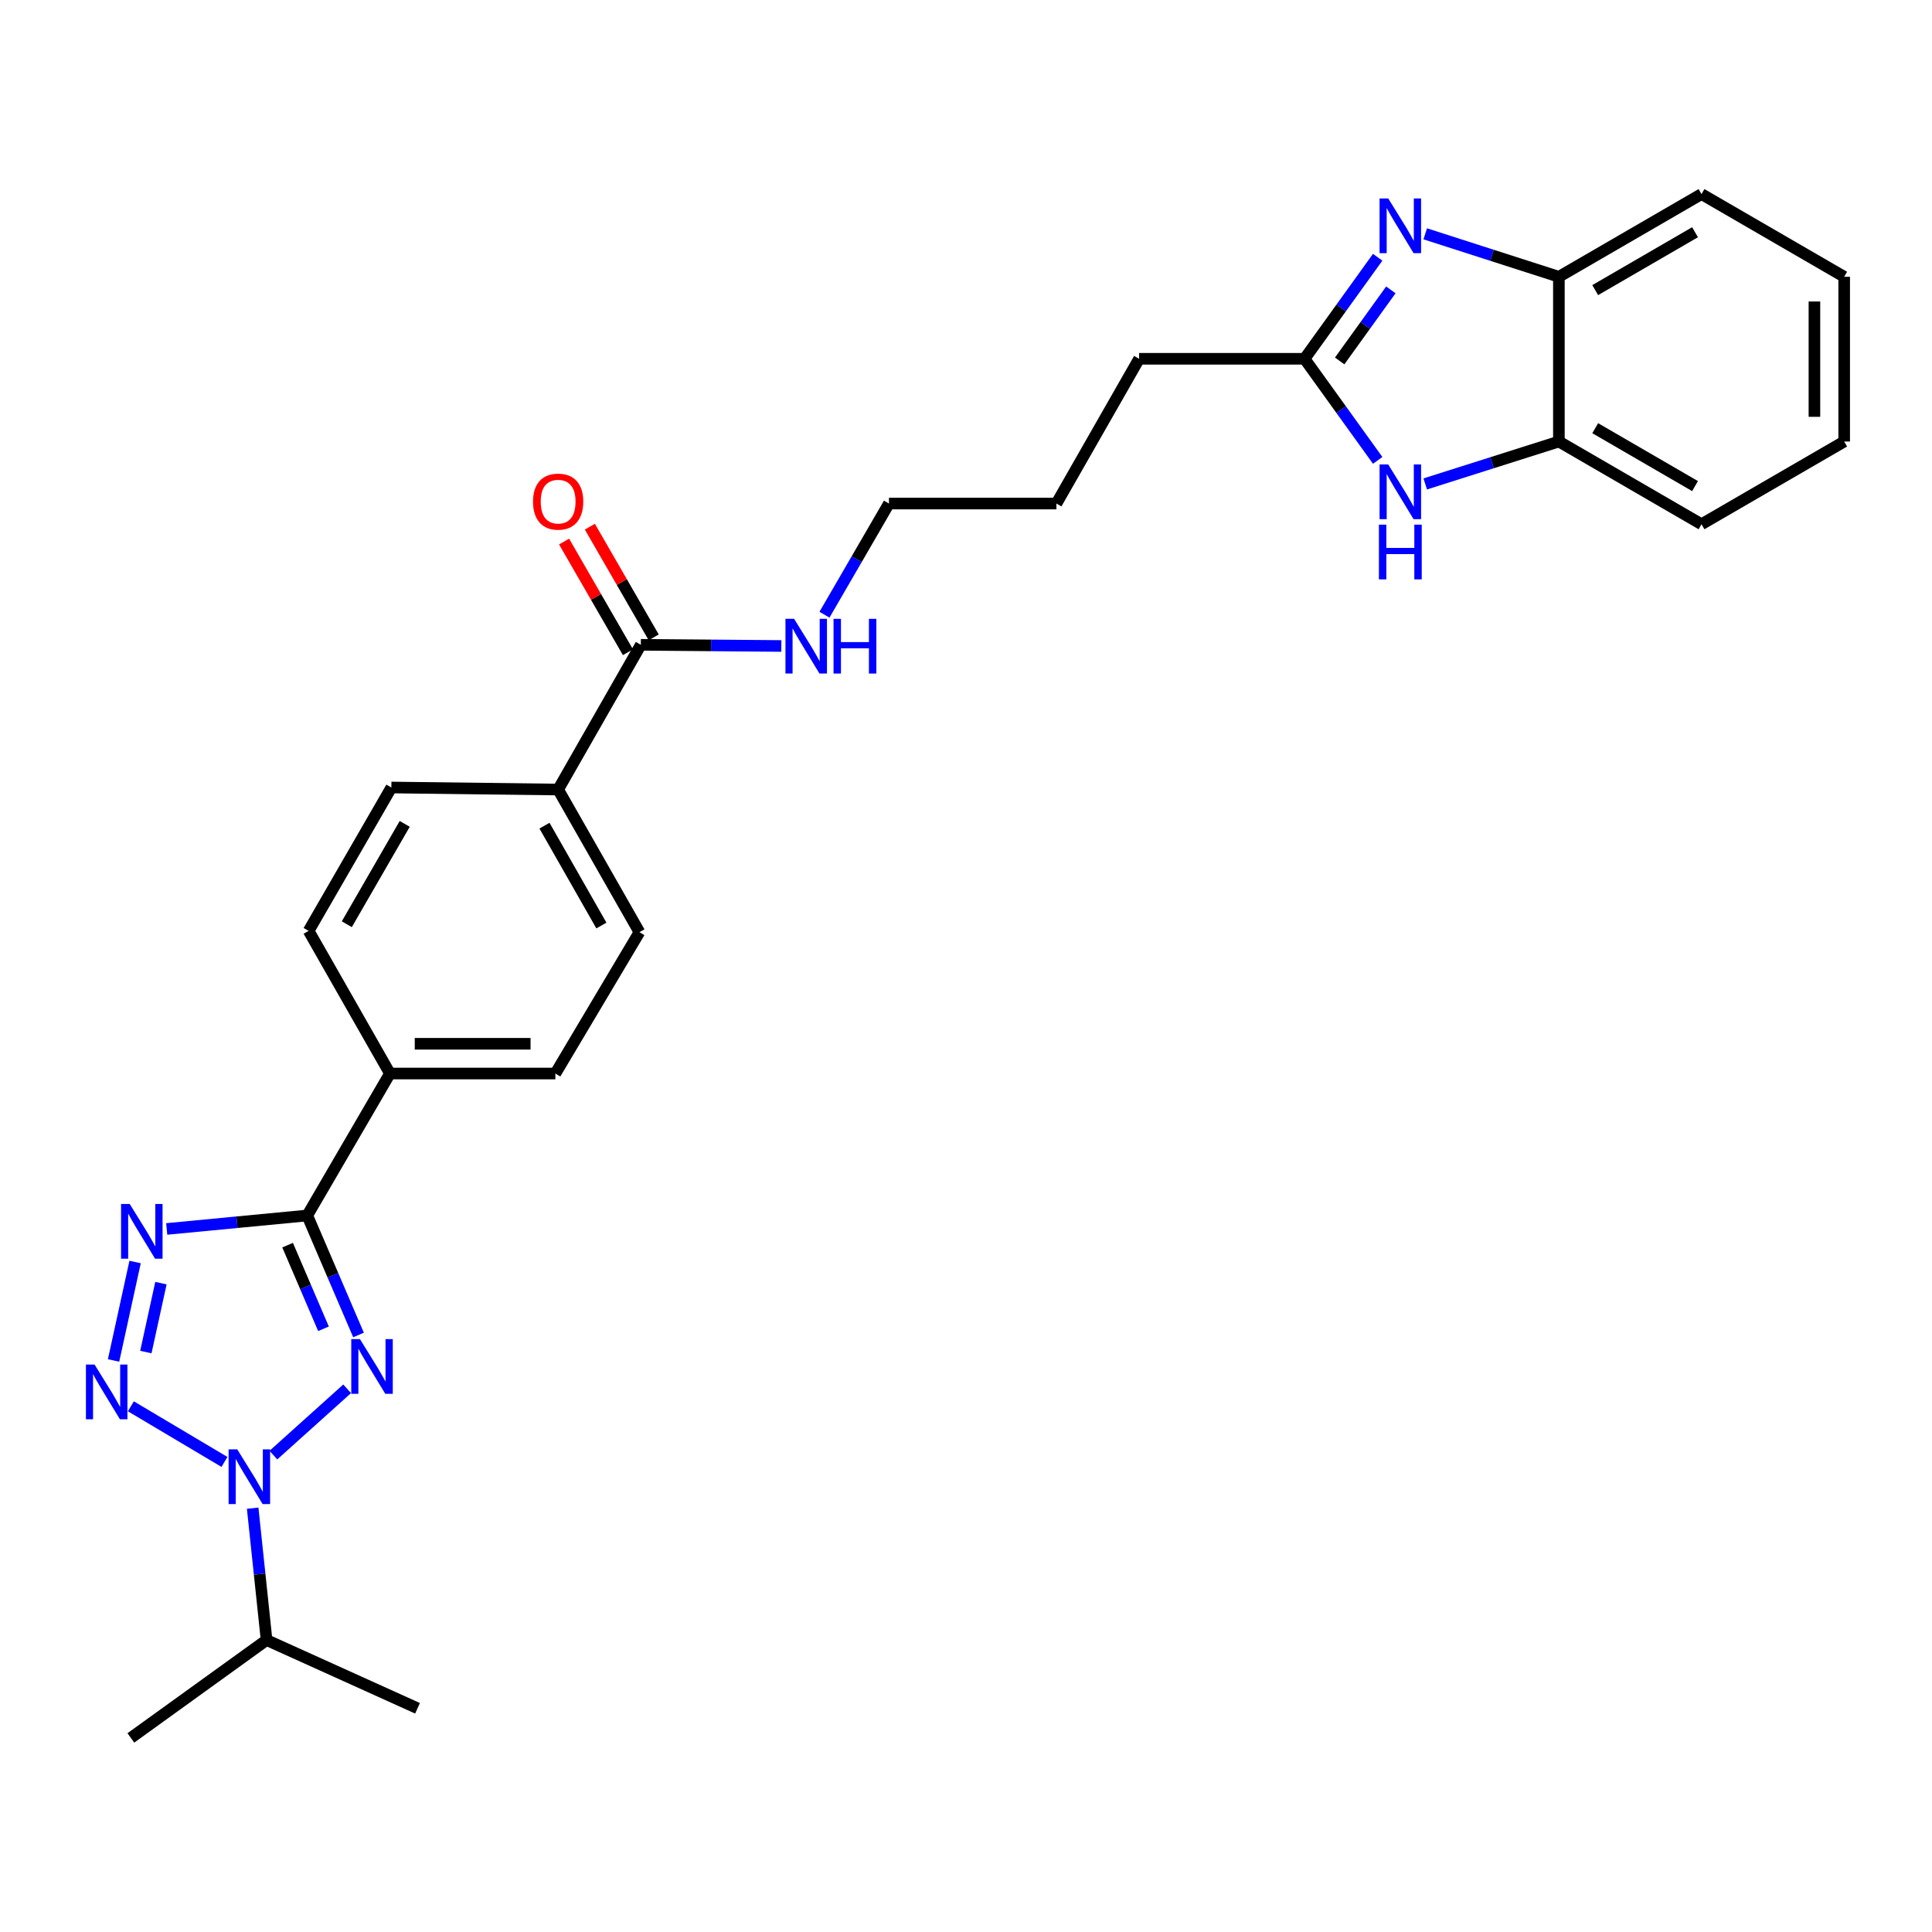 <?xml version='1.0' encoding='iso-8859-1'?>
<svg version='1.1' baseProfile='full'
              xmlns='http://www.w3.org/2000/svg'
                      xmlns:rdkit='http://www.rdkit.org/xml'
                      xmlns:xlink='http://www.w3.org/1999/xlink'
                  xml:space='preserve'
width='1000px' height='1000px' viewBox='0 0 1000 1000'>
<!-- END OF HEADER -->
<rect style='opacity:1.0;fill:#FFFFFF;stroke:none' width='1000' height='1000' x='0' y='0'> </rect>
<path class='bond-0' d='M 179.685,718.844 L 141.506,753.164' style='fill:none;fill-rule:evenodd;stroke:#0000FF;stroke-width:6px;stroke-linecap:butt;stroke-linejoin:miter;stroke-opacity:1' />
<path class='bond-3' d='M 185.572,690.985 L 172.304,660.061' style='fill:none;fill-rule:evenodd;stroke:#0000FF;stroke-width:6px;stroke-linecap:butt;stroke-linejoin:miter;stroke-opacity:1' />
<path class='bond-3' d='M 172.304,660.061 L 159.036,629.137' style='fill:none;fill-rule:evenodd;stroke:#000000;stroke-width:6px;stroke-linecap:butt;stroke-linejoin:miter;stroke-opacity:1' />
<path class='bond-3' d='M 167.438,687.78 L 158.151,666.133' style='fill:none;fill-rule:evenodd;stroke:#0000FF;stroke-width:6px;stroke-linecap:butt;stroke-linejoin:miter;stroke-opacity:1' />
<path class='bond-3' d='M 158.151,666.133 L 148.863,644.486' style='fill:none;fill-rule:evenodd;stroke:#000000;stroke-width:6px;stroke-linecap:butt;stroke-linejoin:miter;stroke-opacity:1' />
<path class='bond-1' d='M 116.177,756.69 L 67.73,727.9' style='fill:none;fill-rule:evenodd;stroke:#0000FF;stroke-width:6px;stroke-linecap:butt;stroke-linejoin:miter;stroke-opacity:1' />
<path class='bond-12' d='M 130.782,780.633 L 134.381,814.758' style='fill:none;fill-rule:evenodd;stroke:#0000FF;stroke-width:6px;stroke-linecap:butt;stroke-linejoin:miter;stroke-opacity:1' />
<path class='bond-12' d='M 134.381,814.758 L 137.98,848.882' style='fill:none;fill-rule:evenodd;stroke:#000000;stroke-width:6px;stroke-linecap:butt;stroke-linejoin:miter;stroke-opacity:1' />
<path class='bond-28' d='M 58.78,704.177 L 69.927,653.212' style='fill:none;fill-rule:evenodd;stroke:#0000FF;stroke-width:6px;stroke-linecap:butt;stroke-linejoin:miter;stroke-opacity:1' />
<path class='bond-28' d='M 75.497,699.823 L 83.3,664.148' style='fill:none;fill-rule:evenodd;stroke:#0000FF;stroke-width:6px;stroke-linecap:butt;stroke-linejoin:miter;stroke-opacity:1' />
<path class='bond-2' d='M 86.29,636.107 L 122.663,632.622' style='fill:none;fill-rule:evenodd;stroke:#0000FF;stroke-width:6px;stroke-linecap:butt;stroke-linejoin:miter;stroke-opacity:1' />
<path class='bond-2' d='M 122.663,632.622 L 159.036,629.137' style='fill:none;fill-rule:evenodd;stroke:#000000;stroke-width:6px;stroke-linecap:butt;stroke-linejoin:miter;stroke-opacity:1' />
<path class='bond-10' d='M 159.036,629.137 L 201.834,555.657' style='fill:none;fill-rule:evenodd;stroke:#000000;stroke-width:6px;stroke-linecap:butt;stroke-linejoin:miter;stroke-opacity:1' />
<path class='bond-4' d='M 713.081,133.157 L 694.157,159.433' style='fill:none;fill-rule:evenodd;stroke:#0000FF;stroke-width:6px;stroke-linecap:butt;stroke-linejoin:miter;stroke-opacity:1' />
<path class='bond-4' d='M 694.157,159.433 L 675.233,185.71' style='fill:none;fill-rule:evenodd;stroke:#000000;stroke-width:6px;stroke-linecap:butt;stroke-linejoin:miter;stroke-opacity:1' />
<path class='bond-4' d='M 719.901,150.04 L 706.654,168.434' style='fill:none;fill-rule:evenodd;stroke:#0000FF;stroke-width:6px;stroke-linecap:butt;stroke-linejoin:miter;stroke-opacity:1' />
<path class='bond-4' d='M 706.654,168.434 L 693.407,186.827' style='fill:none;fill-rule:evenodd;stroke:#000000;stroke-width:6px;stroke-linecap:butt;stroke-linejoin:miter;stroke-opacity:1' />
<path class='bond-7' d='M 737.702,121.022 L 772.289,132.143' style='fill:none;fill-rule:evenodd;stroke:#0000FF;stroke-width:6px;stroke-linecap:butt;stroke-linejoin:miter;stroke-opacity:1' />
<path class='bond-7' d='M 772.289,132.143 L 806.876,143.263' style='fill:none;fill-rule:evenodd;stroke:#000000;stroke-width:6px;stroke-linecap:butt;stroke-linejoin:miter;stroke-opacity:1' />
<path class='bond-5' d='M 713.085,238.288 L 694.159,211.999' style='fill:none;fill-rule:evenodd;stroke:#0000FF;stroke-width:6px;stroke-linecap:butt;stroke-linejoin:miter;stroke-opacity:1' />
<path class='bond-5' d='M 694.159,211.999 L 675.233,185.71' style='fill:none;fill-rule:evenodd;stroke:#000000;stroke-width:6px;stroke-linecap:butt;stroke-linejoin:miter;stroke-opacity:1' />
<path class='bond-8' d='M 737.699,250.479 L 772.288,239.506' style='fill:none;fill-rule:evenodd;stroke:#0000FF;stroke-width:6px;stroke-linecap:butt;stroke-linejoin:miter;stroke-opacity:1' />
<path class='bond-8' d='M 772.288,239.506 L 806.876,228.533' style='fill:none;fill-rule:evenodd;stroke:#000000;stroke-width:6px;stroke-linecap:butt;stroke-linejoin:miter;stroke-opacity:1' />
<path class='bond-6' d='M 675.233,185.71 L 589.603,185.71' style='fill:none;fill-rule:evenodd;stroke:#000000;stroke-width:6px;stroke-linecap:butt;stroke-linejoin:miter;stroke-opacity:1' />
<path class='bond-20' d='M 806.876,143.263 L 880.698,100.457' style='fill:none;fill-rule:evenodd;stroke:#000000;stroke-width:6px;stroke-linecap:butt;stroke-linejoin:miter;stroke-opacity:1' />
<path class='bond-20' d='M 825.675,150.165 L 877.35,120.201' style='fill:none;fill-rule:evenodd;stroke:#000000;stroke-width:6px;stroke-linecap:butt;stroke-linejoin:miter;stroke-opacity:1' />
<path class='bond-30' d='M 806.876,143.263 L 806.876,228.533' style='fill:none;fill-rule:evenodd;stroke:#000000;stroke-width:6px;stroke-linecap:butt;stroke-linejoin:miter;stroke-opacity:1' />
<path class='bond-21' d='M 806.876,228.533 L 880.698,271.348' style='fill:none;fill-rule:evenodd;stroke:#000000;stroke-width:6px;stroke-linecap:butt;stroke-linejoin:miter;stroke-opacity:1' />
<path class='bond-21' d='M 825.676,221.633 L 877.351,251.603' style='fill:none;fill-rule:evenodd;stroke:#000000;stroke-width:6px;stroke-linecap:butt;stroke-linejoin:miter;stroke-opacity:1' />
<path class='bond-9' d='M 331.689,333.747 L 288.892,408.664' style='fill:none;fill-rule:evenodd;stroke:#000000;stroke-width:6px;stroke-linecap:butt;stroke-linejoin:miter;stroke-opacity:1' />
<path class='bond-13' d='M 338.36,329.899 L 321.836,301.255' style='fill:none;fill-rule:evenodd;stroke:#000000;stroke-width:6px;stroke-linecap:butt;stroke-linejoin:miter;stroke-opacity:1' />
<path class='bond-13' d='M 321.836,301.255 L 305.312,272.611' style='fill:none;fill-rule:evenodd;stroke:#FF0000;stroke-width:6px;stroke-linecap:butt;stroke-linejoin:miter;stroke-opacity:1' />
<path class='bond-13' d='M 325.019,337.595 L 308.495,308.951' style='fill:none;fill-rule:evenodd;stroke:#000000;stroke-width:6px;stroke-linecap:butt;stroke-linejoin:miter;stroke-opacity:1' />
<path class='bond-13' d='M 308.495,308.951 L 291.971,280.306' style='fill:none;fill-rule:evenodd;stroke:#FF0000;stroke-width:6px;stroke-linecap:butt;stroke-linejoin:miter;stroke-opacity:1' />
<path class='bond-18' d='M 331.689,333.747 L 368.051,334.052' style='fill:none;fill-rule:evenodd;stroke:#000000;stroke-width:6px;stroke-linecap:butt;stroke-linejoin:miter;stroke-opacity:1' />
<path class='bond-18' d='M 368.051,334.052 L 404.413,334.358' style='fill:none;fill-rule:evenodd;stroke:#0000FF;stroke-width:6px;stroke-linecap:butt;stroke-linejoin:miter;stroke-opacity:1' />
<path class='bond-14' d='M 201.834,555.657 L 287.454,555.657' style='fill:none;fill-rule:evenodd;stroke:#000000;stroke-width:6px;stroke-linecap:butt;stroke-linejoin:miter;stroke-opacity:1' />
<path class='bond-14' d='M 214.677,540.256 L 274.611,540.256' style='fill:none;fill-rule:evenodd;stroke:#000000;stroke-width:6px;stroke-linecap:butt;stroke-linejoin:miter;stroke-opacity:1' />
<path class='bond-15' d='M 201.834,555.657 L 159.747,481.818' style='fill:none;fill-rule:evenodd;stroke:#000000;stroke-width:6px;stroke-linecap:butt;stroke-linejoin:miter;stroke-opacity:1' />
<path class='bond-11' d='M 288.892,408.664 L 202.57,407.612' style='fill:none;fill-rule:evenodd;stroke:#000000;stroke-width:6px;stroke-linecap:butt;stroke-linejoin:miter;stroke-opacity:1' />
<path class='bond-29' d='M 288.892,408.664 L 330.971,482.503' style='fill:none;fill-rule:evenodd;stroke:#000000;stroke-width:6px;stroke-linecap:butt;stroke-linejoin:miter;stroke-opacity:1' />
<path class='bond-29' d='M 281.823,427.365 L 311.278,479.052' style='fill:none;fill-rule:evenodd;stroke:#000000;stroke-width:6px;stroke-linecap:butt;stroke-linejoin:miter;stroke-opacity:1' />
<path class='bond-23' d='M 137.98,848.882 L 67.726,899.543' style='fill:none;fill-rule:evenodd;stroke:#000000;stroke-width:6px;stroke-linecap:butt;stroke-linejoin:miter;stroke-opacity:1' />
<path class='bond-24' d='M 137.98,848.882 L 216.114,884.21' style='fill:none;fill-rule:evenodd;stroke:#000000;stroke-width:6px;stroke-linecap:butt;stroke-linejoin:miter;stroke-opacity:1' />
<path class='bond-17' d='M 287.454,555.657 L 330.971,482.503' style='fill:none;fill-rule:evenodd;stroke:#000000;stroke-width:6px;stroke-linecap:butt;stroke-linejoin:miter;stroke-opacity:1' />
<path class='bond-16' d='M 159.747,481.818 L 202.57,407.612' style='fill:none;fill-rule:evenodd;stroke:#000000;stroke-width:6px;stroke-linecap:butt;stroke-linejoin:miter;stroke-opacity:1' />
<path class='bond-16' d='M 179.509,478.385 L 209.485,426.44' style='fill:none;fill-rule:evenodd;stroke:#000000;stroke-width:6px;stroke-linecap:butt;stroke-linejoin:miter;stroke-opacity:1' />
<path class='bond-22' d='M 426.745,318.172 L 443.435,289.404' style='fill:none;fill-rule:evenodd;stroke:#0000FF;stroke-width:6px;stroke-linecap:butt;stroke-linejoin:miter;stroke-opacity:1' />
<path class='bond-22' d='M 443.435,289.404 L 460.124,260.635' style='fill:none;fill-rule:evenodd;stroke:#000000;stroke-width:6px;stroke-linecap:butt;stroke-linejoin:miter;stroke-opacity:1' />
<path class='bond-19' d='M 589.603,185.71 L 546.797,260.635' style='fill:none;fill-rule:evenodd;stroke:#000000;stroke-width:6px;stroke-linecap:butt;stroke-linejoin:miter;stroke-opacity:1' />
<path class='bond-26' d='M 880.698,100.457 L 954.545,143.263' style='fill:none;fill-rule:evenodd;stroke:#000000;stroke-width:6px;stroke-linecap:butt;stroke-linejoin:miter;stroke-opacity:1' />
<path class='bond-27' d='M 880.698,271.348 L 954.545,228.533' style='fill:none;fill-rule:evenodd;stroke:#000000;stroke-width:6px;stroke-linecap:butt;stroke-linejoin:miter;stroke-opacity:1' />
<path class='bond-25' d='M 460.124,260.635 L 546.797,260.635' style='fill:none;fill-rule:evenodd;stroke:#000000;stroke-width:6px;stroke-linecap:butt;stroke-linejoin:miter;stroke-opacity:1' />
<path class='bond-31' d='M 954.545,143.263 L 954.545,228.533' style='fill:none;fill-rule:evenodd;stroke:#000000;stroke-width:6px;stroke-linecap:butt;stroke-linejoin:miter;stroke-opacity:1' />
<path class='bond-31' d='M 939.145,156.054 L 939.145,215.743' style='fill:none;fill-rule:evenodd;stroke:#000000;stroke-width:6px;stroke-linecap:butt;stroke-linejoin:miter;stroke-opacity:1' />
<path  class='atom-0' d='M 186.299 693.111
L 195.579 708.111
Q 196.499 709.591, 197.979 712.271
Q 199.459 714.951, 199.539 715.111
L 199.539 693.111
L 203.299 693.111
L 203.299 721.431
L 199.419 721.431
L 189.459 705.031
Q 188.299 703.111, 187.059 700.911
Q 185.859 698.711, 185.499 698.031
L 185.499 721.431
L 181.819 721.431
L 181.819 693.111
L 186.299 693.111
' fill='#0000FF'/>
<path  class='atom-1' d='M 122.804 750.188
L 132.084 765.188
Q 133.004 766.668, 134.484 769.348
Q 135.964 772.028, 136.044 772.188
L 136.044 750.188
L 139.804 750.188
L 139.804 778.508
L 135.924 778.508
L 125.964 762.108
Q 124.804 760.188, 123.564 757.988
Q 122.364 755.788, 122.004 755.108
L 122.004 778.508
L 118.324 778.508
L 118.324 750.188
L 122.804 750.188
' fill='#0000FF'/>
<path  class='atom-2' d='M 48.957 706.304
L 58.237 721.304
Q 59.157 722.784, 60.637 725.464
Q 62.117 728.144, 62.197 728.304
L 62.197 706.304
L 65.957 706.304
L 65.957 734.624
L 62.077 734.624
L 52.117 718.224
Q 50.957 716.304, 49.717 714.104
Q 48.517 711.904, 48.157 711.224
L 48.157 734.624
L 44.477 734.624
L 44.477 706.304
L 48.957 706.304
' fill='#0000FF'/>
<path  class='atom-3' d='M 67.139 623.182
L 76.419 638.182
Q 77.339 639.662, 78.819 642.342
Q 80.299 645.022, 80.379 645.182
L 80.379 623.182
L 84.139 623.182
L 84.139 651.502
L 80.259 651.502
L 70.299 635.102
Q 69.139 633.182, 67.899 630.982
Q 66.699 628.782, 66.339 628.102
L 66.339 651.502
L 62.659 651.502
L 62.659 623.182
L 67.139 623.182
' fill='#0000FF'/>
<path  class='atom-5' d='M 718.546 102.716
L 727.826 117.716
Q 728.746 119.196, 730.226 121.876
Q 731.706 124.556, 731.786 124.716
L 731.786 102.716
L 735.546 102.716
L 735.546 131.036
L 731.666 131.036
L 721.706 114.636
Q 720.546 112.716, 719.306 110.516
Q 718.106 108.316, 717.746 107.636
L 717.746 131.036
L 714.066 131.036
L 714.066 102.716
L 718.546 102.716
' fill='#0000FF'/>
<path  class='atom-6' d='M 718.546 240.409
L 727.826 255.409
Q 728.746 256.889, 730.226 259.569
Q 731.706 262.249, 731.786 262.409
L 731.786 240.409
L 735.546 240.409
L 735.546 268.729
L 731.666 268.729
L 721.706 252.329
Q 720.546 250.409, 719.306 248.209
Q 718.106 246.009, 717.746 245.329
L 717.746 268.729
L 714.066 268.729
L 714.066 240.409
L 718.546 240.409
' fill='#0000FF'/>
<path  class='atom-6' d='M 713.726 271.561
L 717.566 271.561
L 717.566 283.601
L 732.046 283.601
L 732.046 271.561
L 735.886 271.561
L 735.886 299.881
L 732.046 299.881
L 732.046 286.801
L 717.566 286.801
L 717.566 299.881
L 713.726 299.881
L 713.726 271.561
' fill='#0000FF'/>
<path  class='atom-14' d='M 275.892 259.637
Q 275.892 252.837, 279.252 249.037
Q 282.612 245.237, 288.892 245.237
Q 295.172 245.237, 298.532 249.037
Q 301.892 252.837, 301.892 259.637
Q 301.892 266.517, 298.492 270.437
Q 295.092 274.317, 288.892 274.317
Q 282.652 274.317, 279.252 270.437
Q 275.892 266.557, 275.892 259.637
M 288.892 271.117
Q 293.212 271.117, 295.532 268.237
Q 297.892 265.317, 297.892 259.637
Q 297.892 254.077, 295.532 251.277
Q 293.212 248.437, 288.892 248.437
Q 284.572 248.437, 282.212 251.237
Q 279.892 254.037, 279.892 259.637
Q 279.892 265.357, 282.212 268.237
Q 284.572 271.117, 288.892 271.117
' fill='#FF0000'/>
<path  class='atom-19' d='M 411.033 320.306
L 420.313 335.306
Q 421.233 336.786, 422.713 339.466
Q 424.193 342.146, 424.273 342.306
L 424.273 320.306
L 428.033 320.306
L 428.033 348.626
L 424.153 348.626
L 414.193 332.226
Q 413.033 330.306, 411.793 328.106
Q 410.593 325.906, 410.233 325.226
L 410.233 348.626
L 406.553 348.626
L 406.553 320.306
L 411.033 320.306
' fill='#0000FF'/>
<path  class='atom-19' d='M 431.433 320.306
L 435.273 320.306
L 435.273 332.346
L 449.753 332.346
L 449.753 320.306
L 453.593 320.306
L 453.593 348.626
L 449.753 348.626
L 449.753 335.546
L 435.273 335.546
L 435.273 348.626
L 431.433 348.626
L 431.433 320.306
' fill='#0000FF'/>
</svg>

